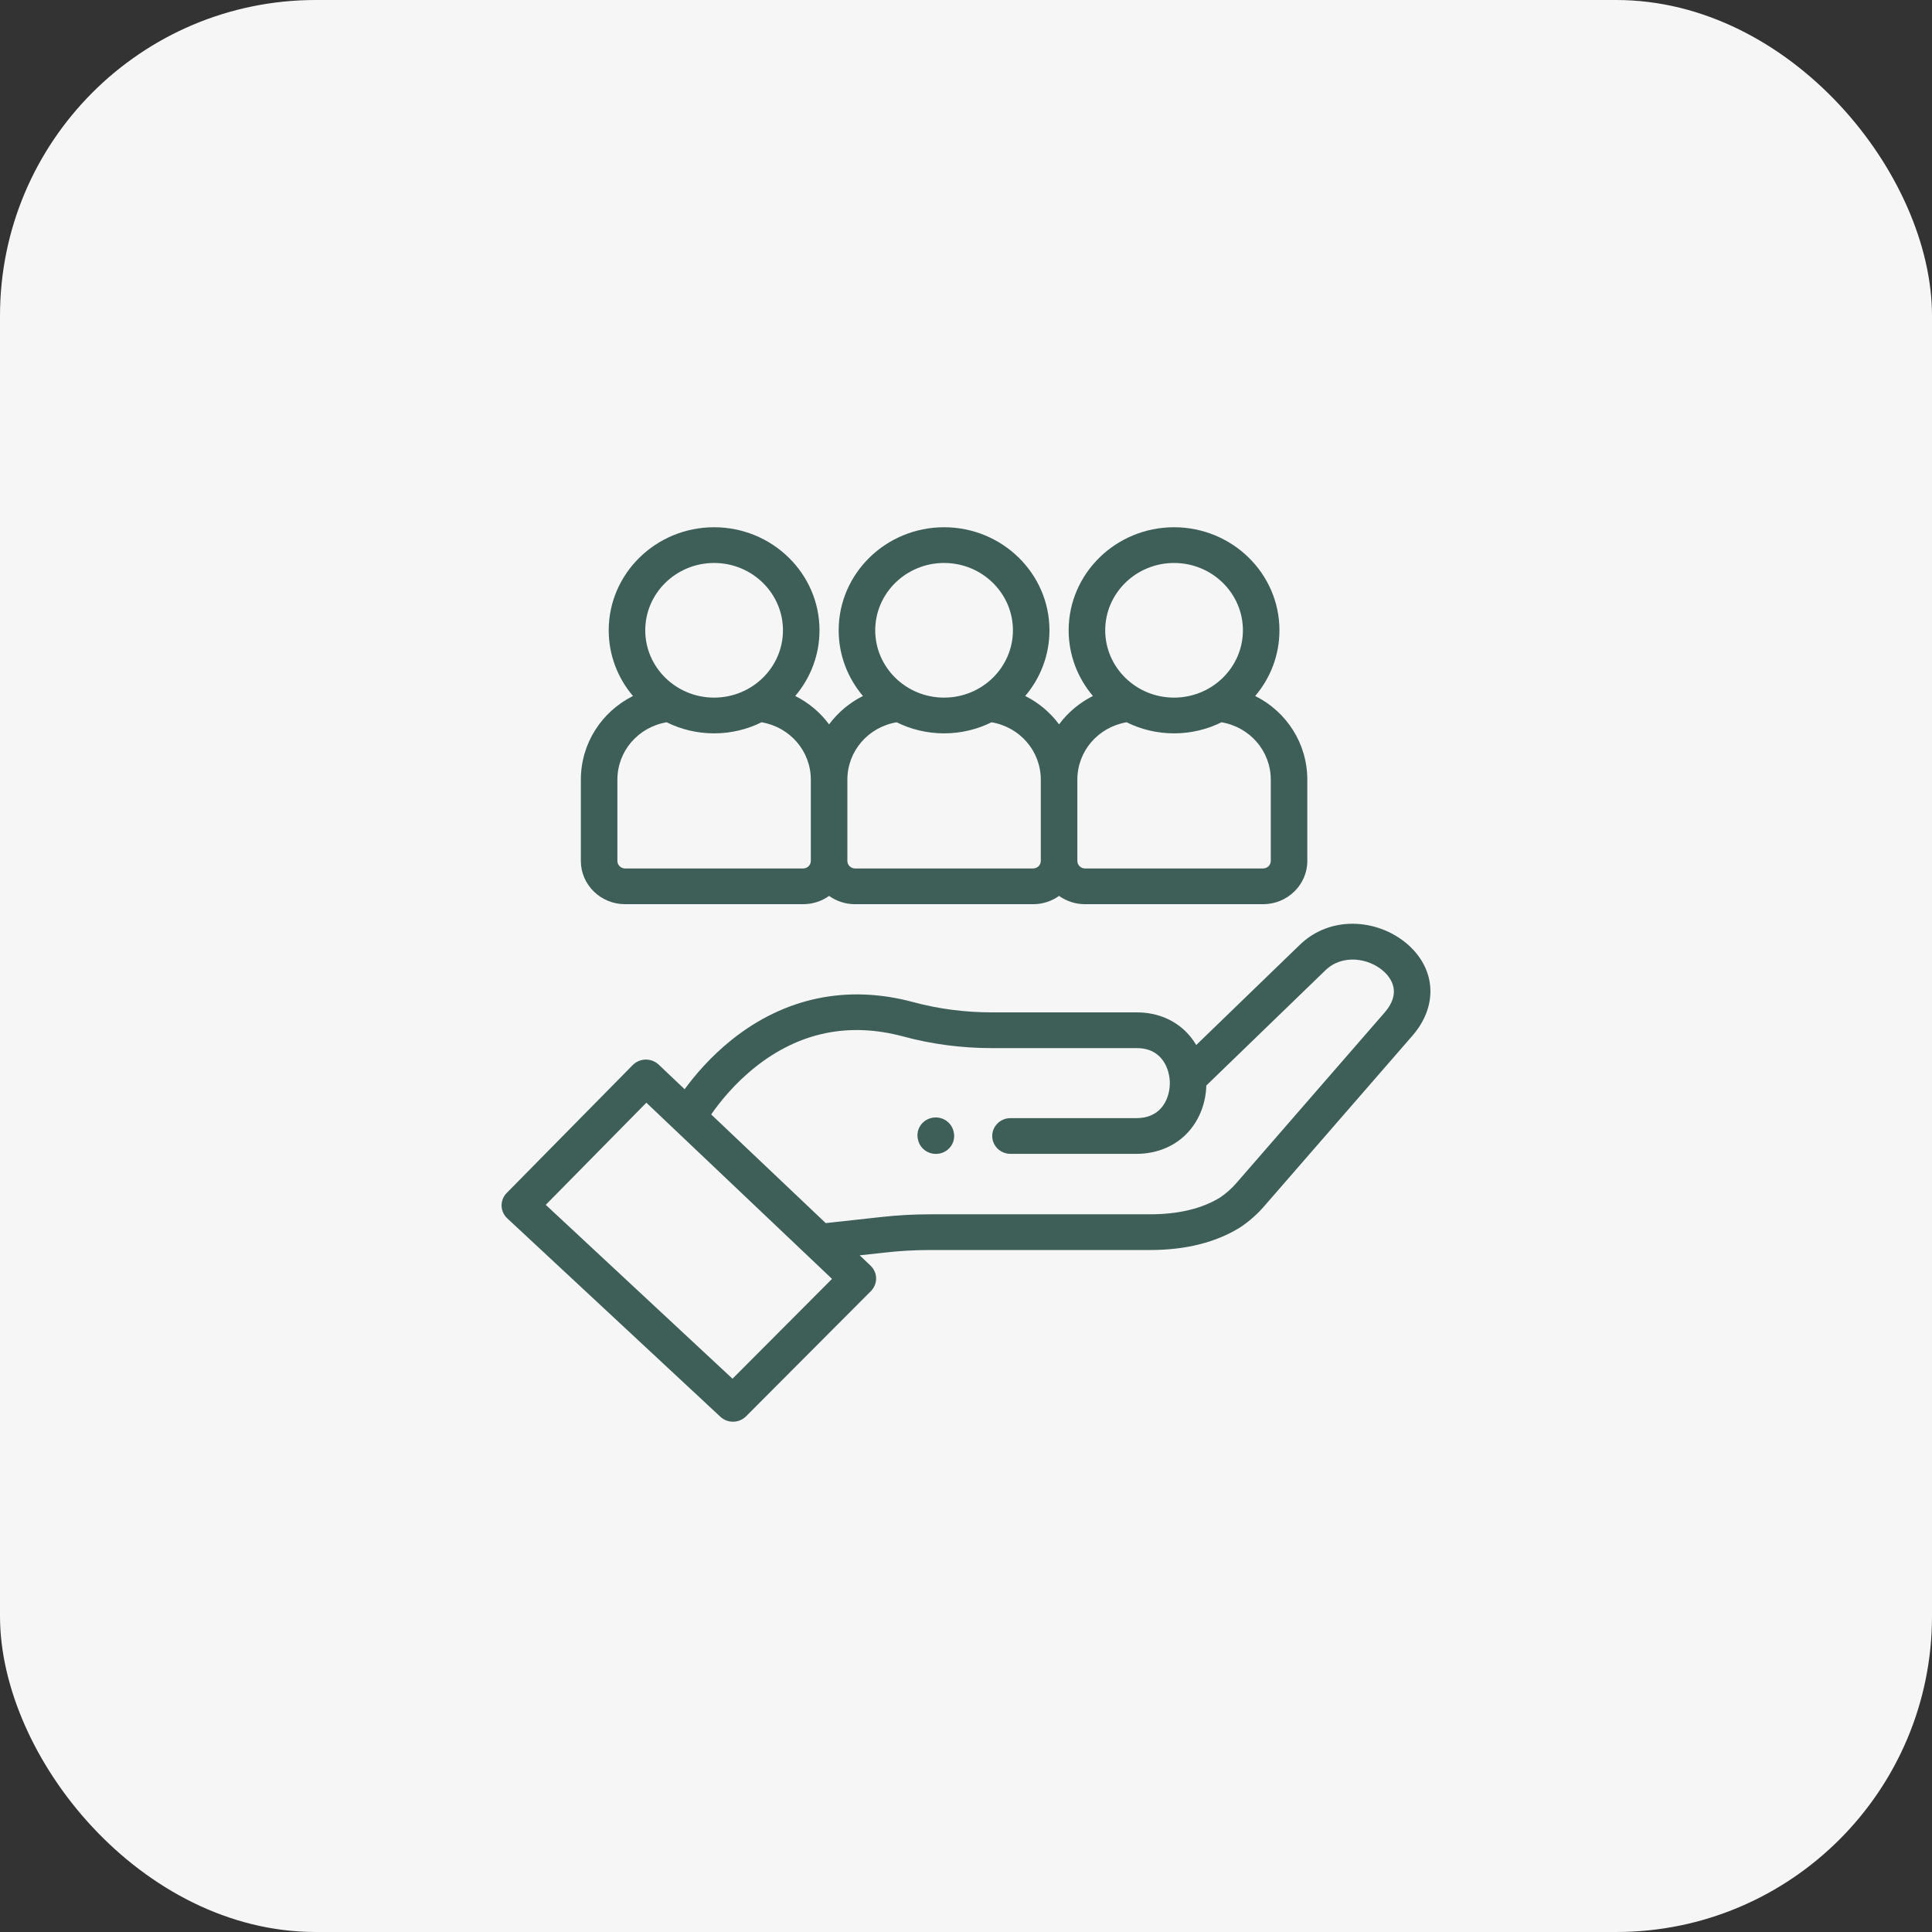 <svg width="104" height="104" viewBox="0 0 104 104" fill="none" xmlns="http://www.w3.org/2000/svg">
<rect x="0" y="0" width="104" height="104" fill="#333333" stroke="none"/>
<rect width="104" height="104" rx="17" fill="#F6F6F6"/>
<path d="M75.819 50.875C75.07 50.2 74.052 49.783 73.025 49.731C71.859 49.672 70.766 50.079 69.953 50.875L64.393 56.254C64.283 56.067 64.158 55.892 64.017 55.729C63.333 54.935 62.333 54.497 61.201 54.497H53.418C51.951 54.497 50.519 54.311 49.163 53.945C45.629 52.989 42.252 53.687 39.397 55.965C38.237 56.892 37.39 57.9 36.854 58.634L35.459 57.31C35.275 57.136 35.026 57.037 34.77 57.037C34.768 57.037 34.766 57.037 34.764 57.037C34.499 57.039 34.243 57.147 34.059 57.333L27.275 64.219C27.093 64.403 26.995 64.651 27 64.907C27.006 65.163 27.116 65.406 27.305 65.583L38.779 76.265C38.969 76.442 39.213 76.531 39.457 76.531C39.713 76.531 39.969 76.433 40.161 76.24L46.882 69.499C47.065 69.314 47.167 69.062 47.162 68.805C47.157 68.551 47.048 68.307 46.862 68.13L46.277 67.575L47.617 67.428C48.427 67.335 49.251 67.289 50.066 67.289H61.907C63.832 67.289 65.466 66.877 66.765 66.066C66.776 66.059 66.787 66.052 66.797 66.045C67.263 65.729 67.685 65.354 68.052 64.931L76.031 55.752C77.397 54.181 77.312 52.221 75.819 50.875ZM39.431 74.217L29.378 64.857L34.794 59.359L44.788 68.843L39.431 74.217ZM74.533 54.506L66.553 63.686C66.3 63.977 66.01 64.236 65.689 64.455C64.714 65.059 63.442 65.366 61.907 65.366H50.066C49.175 65.366 48.275 65.417 47.393 65.517L44.449 65.84L38.284 59.991C38.713 59.37 39.5 58.366 40.641 57.455C43.013 55.562 45.704 55.004 48.639 55.798C50.166 56.211 51.773 56.421 53.418 56.421H61.201C62.599 56.421 62.972 57.605 62.972 58.304C62.972 58.815 62.804 59.302 62.511 59.639C62.194 60.004 61.743 60.189 61.17 60.189H54.395C53.852 60.189 53.412 60.62 53.412 61.151C53.412 61.682 53.852 62.112 54.395 62.112H61.17C62.314 62.112 63.322 61.676 64.011 60.884C64.583 60.225 64.91 59.359 64.937 58.433L71.34 52.238C72.255 51.343 73.685 51.568 74.485 52.289C74.898 52.662 75.455 53.446 74.533 54.506Z" fill="#3E5F58"/>
<path d="M51.328 60.895C51.204 60.377 50.675 60.057 50.146 60.178C49.617 60.299 49.288 60.816 49.413 61.334L49.422 61.373C49.529 61.816 49.932 62.115 50.379 62.115C50.453 62.115 50.529 62.107 50.604 62.09C51.133 61.968 51.461 61.451 51.337 60.934L51.328 60.895Z" fill="#3E5F58"/>
<path d="M33.648 48.673H43.232C43.754 48.673 44.237 48.507 44.63 48.227C45.023 48.507 45.506 48.673 46.028 48.673H55.612C56.134 48.673 56.617 48.507 57.01 48.227C57.403 48.507 57.886 48.673 58.407 48.673H67.992C69.305 48.673 70.373 47.628 70.373 46.344V41.974C70.373 40.011 69.249 38.306 67.568 37.465C68.383 36.505 68.873 35.272 68.873 33.929C68.873 30.87 66.328 28.382 63.2 28.382C60.071 28.382 57.526 30.87 57.526 33.929C57.526 35.272 58.017 36.505 58.831 37.465C58.105 37.829 57.483 38.355 57.01 38.992C56.537 38.355 55.915 37.829 55.188 37.465C56.003 36.505 56.493 35.272 56.493 33.929C56.493 30.87 53.948 28.382 50.82 28.382C47.691 28.382 45.146 30.87 45.146 33.929C45.146 35.272 45.637 36.505 46.452 37.466C45.725 37.829 45.103 38.355 44.63 38.993C44.157 38.355 43.535 37.829 42.808 37.465C43.623 36.505 44.114 35.272 44.114 33.93C44.114 30.87 41.568 28.382 38.44 28.382C35.312 28.382 32.767 30.87 32.767 33.93C32.767 35.272 33.257 36.505 34.072 37.466C32.391 38.307 31.267 40.012 31.267 41.974V46.344C31.267 47.628 32.335 48.673 33.648 48.673ZM63.2 30.305C65.243 30.305 66.906 31.931 66.906 33.929C66.906 35.928 65.243 37.553 63.2 37.553C61.156 37.553 59.494 35.928 59.494 33.929C59.493 31.931 61.156 30.305 63.2 30.305ZM60.645 38.88C61.413 39.261 62.281 39.477 63.2 39.477C64.118 39.477 64.986 39.261 65.755 38.88C67.283 39.14 68.406 40.428 68.406 41.974V46.344C68.406 46.568 68.22 46.749 67.992 46.749H58.407C58.179 46.749 57.994 46.568 57.994 46.344V41.974C57.993 40.429 59.116 39.14 60.645 38.88ZM50.82 30.305C52.864 30.305 54.526 31.931 54.526 33.929C54.526 35.928 52.864 37.553 50.82 37.553C48.776 37.553 47.114 35.928 47.114 33.929C47.114 31.931 48.776 30.305 50.82 30.305ZM48.265 38.88C49.033 39.261 49.901 39.477 50.82 39.477C51.739 39.477 52.606 39.261 53.375 38.88C54.903 39.14 56.026 40.428 56.026 41.974V46.344C56.026 46.568 55.841 46.749 55.612 46.749H46.028C45.8 46.749 45.614 46.568 45.614 46.344V41.974C45.614 40.429 46.737 39.14 48.265 38.88ZM38.44 30.305C40.484 30.305 42.147 31.931 42.147 33.929C42.147 35.928 40.484 37.553 38.44 37.553C36.397 37.553 34.734 35.928 34.734 33.929C34.734 31.931 36.397 30.305 38.44 30.305ZM33.234 41.974C33.234 40.429 34.357 39.14 35.885 38.88C36.654 39.261 37.521 39.477 38.44 39.477C39.359 39.477 40.227 39.261 40.995 38.88C42.524 39.14 43.647 40.428 43.647 41.974V46.344C43.647 46.568 43.461 46.749 43.232 46.749H33.648C33.42 46.749 33.234 46.568 33.234 46.344V41.974Z" fill="#3E5F58"/>
</svg>
